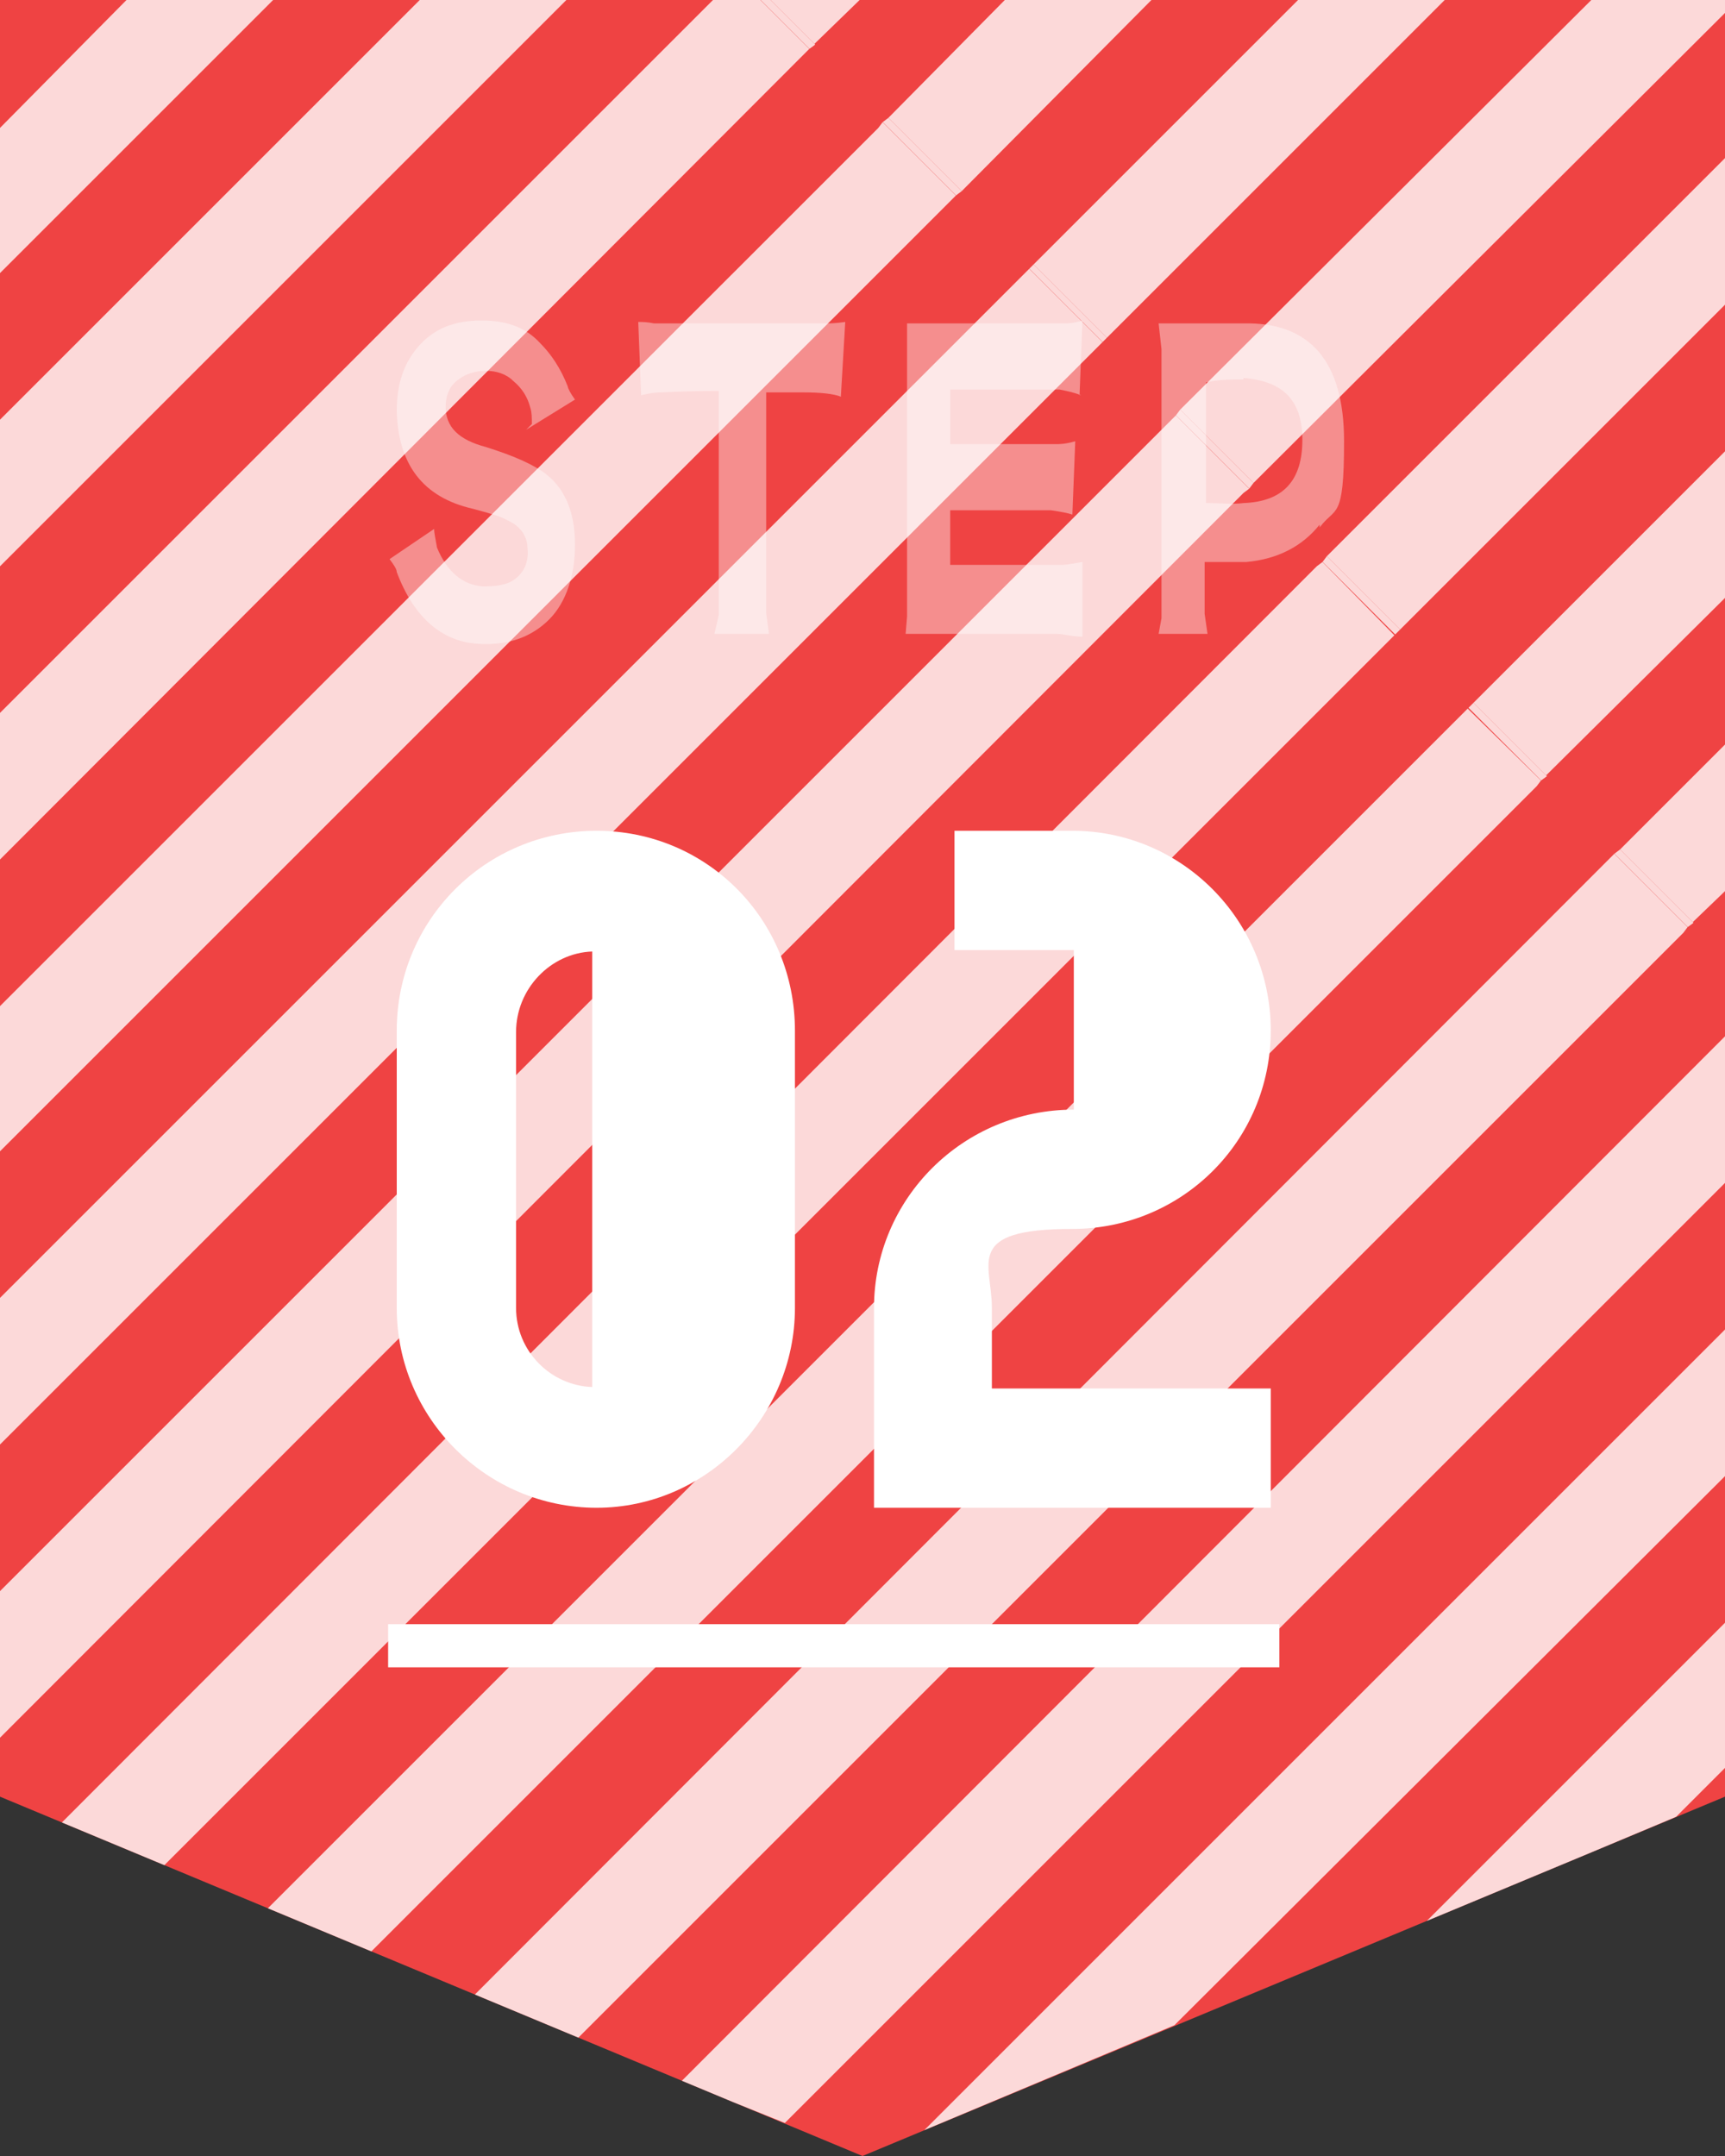 <?xml version="1.0" encoding="UTF-8"?>
<svg id="_レイヤー_1" data-name="レイヤー_1" xmlns="http://www.w3.org/2000/svg" xmlns:xlink="http://www.w3.org/1999/xlink" version="1.1" viewBox="0 0 120 150">
  <rect x="0" y="0" width="120" height="150" fill="#333333" stroke="none"/>
  <!-- Generator: Adobe Illustrator 29.5.1, SVG Export Plug-In . SVG Version: 2.1.0 Build 141)  -->
  <defs>
    <style>
      .st0 {
        fill: none;
      }

      .st1 {
        fill: #fcd9d9;
      }

      .st2 {
        isolation: isolate;
      }

      .st3 {
        mix-blend-mode: multiply;
      }

      .st4 {
        clip-path: url(#clippath-1);
      }

      .st5 {
        clip-path: url(#clippath-3);
      }

      .st6 {
        clip-path: url(#clippath-2);
      }

      .st7 {
        fill: #fff;
      }

      .st8 {
        opacity: .4;
      }

      .st9 {
        clip-path: url(#clippath);
      }

      .st10 {
        fill: #ef4343;
      }
    </style>
    <clipPath id="clippath">
      <polygon class="st0" points="120 125 60 150 0 125 0 0 120 0 120 125"/>
    </clipPath>
    <clipPath id="clippath-1">
      <polygon class="st0" points="48.7 199.4 150.5 97.6 48.7 -4.2 -53.1 97.6 48.7 199.4"/>
    </clipPath>
    <clipPath id="clippath-2">
      <rect class="st0" x="78.5" y="-76.2" width="144" height="144" transform="translate(47.1 105.2) rotate(-45)"/>
    </clipPath>
    <clipPath id="clippath-3">
      <polygon class="st0" points="-53.1 97.6 48.7 -4.2 -53.1 -106 -155 -4.2 -53.1 97.6"/>
    </clipPath>
  </defs>
  <g class="st2">
    <g id="_レイヤー_2">
      <g id="contents_summer">
        <polygon class="st10" points="120 125 60 150 0 125 0 0 120 0 120 125"/>
        <g class="st3">
          <g class="st9">
            <g>
              <g class="st4">
                <g>
                  <polyline class="st1" points="107.2 54.3 106.9 54.7 106.9 54.7 107.2 54.3 107.2 54.3"/>
                  <polyline class="st1" points="61.4 8.5 61.1 8.9 61.1 8.9 61.4 8.5 61.4 8.5"/>
                  <polyline class="st1" points="117.4 64.5 117.1 64.9 117.1 64.9 117.4 64.5 117.4 64.5"/>
                  <path class="st1" d="M97,44.2l-.4.4h0l.4-.4h0M92,39.1l-.4.4.4-.4"/>
                  <polyline class="st1" points="71.6 18.7 71.2 19.1 71.2 19.1 71.6 18.7 71.6 18.7"/>
                  <polyline class="st1" points="120 112.9 99.2 133.7 116.6 126.4 120 123 120 112.9"/>
                  <polyline class="st1" points="120 72.1 47.4 144.8 54.6 147.7 120 82.3 120 72.1"/>
                  <polyline class="st1" points="102.1 49.3 18.6 132.8 25.8 135.8 106.9 54.7 107.2 54.3 102.1 49.3"/>
                  <polyline class="st1" points="81.8 28.9 0 110.7 0 120.9 86.5 34.3 86.9 34 81.8 28.9"/>
                  <polyline class="st1" points="61.4 8.5 61.1 8.9 0 70 0 80.1 66.5 13.6 61.4 8.5"/>
                  <polyline class="st1" points="120 92.5 64.3 148.2 81.7 140.9 120 102.7 120 92.5"/>
                  <polyline class="st1" points="112.3 59.4 33 138.8 40.2 141.8 117.1 64.9 117.4 64.5 112.3 59.4"/>
                  <polyline class="st1" points="92 39.1 91.6 39.4 4.3 126.8 11.4 129.8 96.7 44.5 97 44.2 92 39.1"/>
                  <polyline class="st1" points="71.6 18.7 71.2 19.1 0 90.3 0 100.5 76.7 23.8 71.6 18.7"/>
                  <polyline class="st1" points="52.9 0 49.6 0 0 49.6 0 59.8 56.3 3.4 52.9 0"/>
                </g>
              </g>
              <g class="st6">
                <g>
                  <polyline class="st1" points="120 31.4 102.5 48.9 107.6 54 107.2 54.3 107.2 54.3 120 41.6 120 31.4"/>
                  <polyline class="st1" points="120 0 110.7 0 82.1 28.5 87.2 33.6 120 .9 120 0"/>
                  <polyline class="st1" points="80.1 0 69.9 0 61.8 8.2 66.9 13.3 80.1 0"/>
                  <polyline class="st1" points="120 51.8 112.7 59.1 117.8 64.2 117.4 64.5 117.4 64.5 120 62 120 51.8"/>
                  <polyline class="st1" points="120 11 92.3 38.7 97.4 43.8 97 44.2 120 21.2 120 11"/>
                  <polyline class="st1" points="100.5 0 90.3 0 71.9 18.4 77 23.5 100.5 0"/>
                  <polyline class="st1" points="59.8 0 53.6 0 56.7 3.1 56.3 3.4 59.8 0"/>
                  <polyline class="st1" points="102.5 48.9 102.1 49.3 107.2 54.3 107.6 54 102.5 48.9"/>
                  <polyline class="st1" points="82.1 28.5 81.8 28.9 86.9 34 87.2 33.6 87.2 33.6 82.1 28.5"/>
                  <polyline class="st1" points="61.8 8.2 61.4 8.5 66.5 13.6 66.9 13.3 66.9 13.3 61.8 8.2"/>
                  <polyline class="st1" points="112.7 59.1 112.3 59.4 117.4 64.5 117.8 64.2 112.7 59.1 112.7 59.1"/>
                  <polyline class="st1" points="92.3 38.7 92 39.1 97 44.2 97.4 43.8 92.3 38.7"/>
                  <polyline class="st1" points="71.9 18.4 71.6 18.7 76.7 23.8 77 23.5 77 23.5 71.9 18.4 71.9 18.4"/>
                  <polyline class="st1" points="53.6 0 52.9 0 56.3 3.4 56.7 3.1 53.6 0"/>
                </g>
              </g>
              <g class="st5">
                <g>
                  <polyline class="st1" points="39.4 0 29.2 0 0 29.2 0 39.4 39.4 0"/>
                  <polyline class="st1" points="19 0 8.8 0 0 8.9 0 19 19 0"/>
                </g>
              </g>
            </g>
          </g>
        </g>
        <g class="st8">
          <path class="st7" d="M37,29.5c0-.4,0-.8-.1-1.1-.2-.8-.6-1.4-1.2-1.9-.5-.5-1.2-.7-1.9-.7s-1.4.2-1.9.6c-.6.4-.9,1.1-.9,1.9,0,1.4.9,2.3,2.8,2.8,1.9.6,3.3,1.2,4.2,1.9,1.4,1.1,2,2.8,2,4.9s-.6,4-1.8,5.2c-1.2,1.2-2.8,1.8-4.8,1.7-2.6-.1-4.6-1.8-5.8-5,0-.2-.2-.5-.5-.9l3.1-2.1c0,.3.1.7.2,1.3.7,1.7,1.8,2.6,3.2,2.7.9,0,1.7-.1,2.2-.5.6-.4,1-1.2.9-2.1,0-.9-.5-1.6-1.4-2-.5-.3-1.3-.5-2.4-.8-3.5-.8-5.2-3.1-5.3-6.8,0-1.9.5-3.4,1.6-4.6s2.5-1.7,4.3-1.7,3.1.5,4.1,1.6c.7.7,1.4,1.7,1.9,3,0,.1.2.5.5.9l-3.4,2.1h0Z"/>
          <path class="st7" d="M58.5,27.6c-.5-.2-1.4-.3-2.6-.3h-2.6v15.4l.2,1.4h-3.8l.3-1.3v-15.6c-.6,0-1.9,0-4,.1-.2,0-.6,0-1.4.2l-.2-5.1c.3,0,.6,0,1.1.1,4.4,0,8.4,0,12,0,.2,0,.6,0,1.3-.1l-.3,5.1Z"/>
          <path class="st7" d="M75.2,27.5c-.5-.2-1-.3-1.5-.4-2.7,0-5.3,0-7.6,0v3.8h7.4c.2,0,.6,0,1.3-.2l-.2,5.1c-.3-.1-.8-.2-1.5-.3-1.1,0-2.2,0-3.4,0s-2.4,0-3.6,0v3.8c1.6,0,4.3,0,7.8,0,.3,0,.8-.1,1.4-.2v5.2c-.7,0-1.3-.2-1.8-.2h-10.5s.1-1.2.1-1.2v-20.4c2.4,0,6,0,10.9,0,.3,0,.7,0,1.3-.2l-.2,5.2h0Z"/>
          <path class="st7" d="M91.8,36.5c-1.2,1.5-2.9,2.4-5.1,2.6-.6,0-1.6,0-2.9,0v3.6l.2,1.4h-3.4l.2-1.1v-18.7l-.2-1.8h3.4c.1,0,1,0,2.5,0,4.6-.1,7,2.6,7,8.2s-.6,4.5-1.7,6h0ZM86.5,26.4c-.8,0-1.7,0-2.6.2v8.4c1,0,1.8.1,2.6,0,2.8-.1,4.1-1.6,4.1-4.4s-1.4-4.1-4.1-4.3h0Z"/>
        </g>
        <path class="st7" d="M55.3,71.7v19.3c0,7.6-6.2,13.9-13.8,13.9s-13.9-6.2-13.9-13.9v-19.3c0-7.7,6.2-13.9,13.9-13.9s13.8,6.2,13.8,13.9ZM35.9,71.7v19.3c0,3,2.4,5.4,5.3,5.5v-30.3c-2.9.1-5.3,2.6-5.3,5.6h0Z"/>
        <path class="st7" d="M66.3,57.8h8.3c7.6,0,13.8,6.2,13.8,13.9s-6.2,13.8-13.8,13.8-5.6,2.4-5.6,5.5v5.6h19.4v8.3h-27.6v-13.9c0-7.6,6.2-13.8,13.9-13.8v-11.1h-8.3v-8.3h0Z"/>
        <rect class="st7" x="27" y="113" width="62" height="3"/>
      </g>
    </g>
  </g>
</svg>